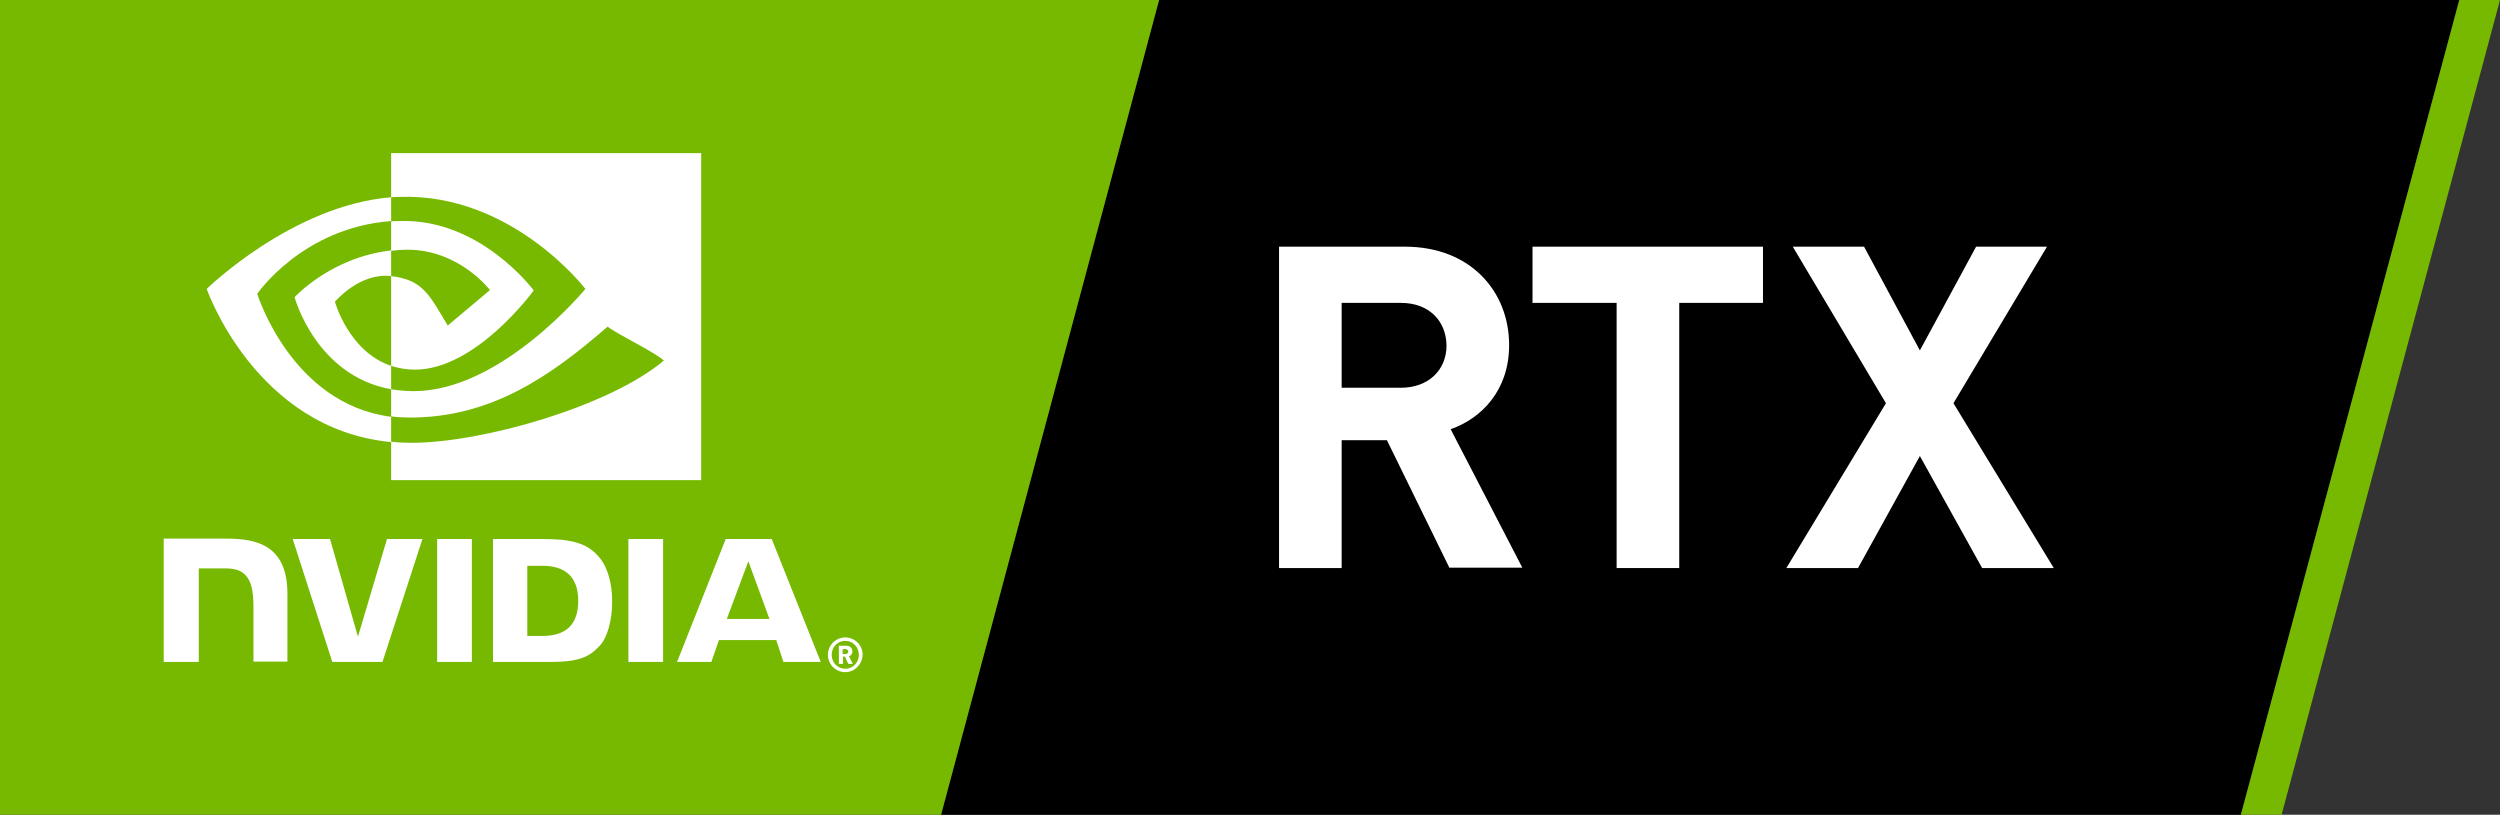 <?xml version="1.0" encoding="utf-8"?>
<!-- Generator: Adobe Illustrator 24.2.0, SVG Export Plug-In . SVG Version: 6.00 Build 0)  -->
<svg version="1.1" id="Layer_1" xmlns="http://www.w3.org/2000/svg" xmlns:xlink="http://www.w3.org/1999/xlink" x="0px" y="0px"
	 viewBox="0 0 662.8 216" style="enable-background:new 0 0 662.8 216;" xml:space="preserve">
<rect x="0" y="0" width="662.8" height="216" fill="#333333" stroke="none"/>
<style type="text/css">
	.st0{fill:#76B900;}
	.st1{fill:#FFFFFF;}
</style>
<polygon points="307.3,0 249.5,216 249.5,216 594.1,216 652,0 "/>
<polygon class="st0" points="652,0 594.1,216 604.9,216 662.8,0 662.8,0 "/>
<polygon class="st0" points="0,0 0,216 249.5,216 307.3,0 "/>
<path class="st1" d="M115.9,142.9l0,32.6h9.2v-32.6H115.9z M43.4,142.8v32.7h9.3v-24.8l7.2,0c2.4,0,4.1,0.6,5.2,1.8
	c1.5,1.6,2.1,4.1,2.1,8.6v14.3l9,0l0-18c0-12.9-8.2-14.6-16.2-14.6H43.4 M130.7,142.9v32.6h14.9c8,0,10.6-1.3,13.4-4.3
	c2-2.1,3.3-6.7,3.3-11.7c0-4.6-1.1-8.7-3-11.2c-3.4-4.6-8.3-5.4-15.7-5.4H130.7z M139.8,150h4c5.7,0,9.5,2.6,9.5,9.3
	c0,6.7-3.7,9.3-9.5,9.3h-4V150z M102.6,142.9l-7.7,25.9l-7.4-25.9l-9.9,0l10.5,32.6h13.3l10.6-32.6H102.6z M166.6,175.5h9.2v-32.6
	l-9.2,0L166.6,175.5z M192.4,142.9l-12.9,32.6h9.1l2-5.8h15.2l1.9,5.8h9.9l-13-32.6L192.4,142.9z M224.1,178.2c-2.5,0-4.6-2-4.6-4.6
	c0-2.5,2-4.6,4.6-4.6c2.5,0,4.6,2,4.6,4.6C228.6,176.1,226.6,178.2,224.1,178.2 M224.1,169.9c-2,0-3.6,1.6-3.6,3.7
	c0,2.1,1.6,3.7,3.6,3.7c2,0,3.6-1.6,3.6-3.7C227.7,171.5,226.1,169.9,224.1,169.9 M224.9,176l-0.9-1.9h-0.5v1.9h-1.1v-4.8h2
	c1,0,1.6,0.7,1.6,1.5c0,0.7-0.4,1.1-0.9,1.3l1,2H224.9z M224.2,172.1h-0.8v1.3h0.8c0.4,0,0.7-0.3,0.7-0.6
	C224.9,172.4,224.6,172.1,224.2,172.1 M198.4,148.8l5.6,15.3h-11.3L198.4,148.8z"/>
<path class="st1" d="M103.7,66.5v-7.8c0.8-0.1,1.5-0.1,2.3-0.1c21.4-0.7,35.5,18.4,35.5,18.4S126.3,98,110,98c-2.3,0-4.4-0.4-6.3-1
	V73.2c8.3,1,10,4.7,15,13.1l11.2-9.4c0,0-8.1-10.7-21.9-10.7C106.5,66.2,105.1,66.3,103.7,66.5 M103.7,40.6v11.7
	c0.8-0.1,1.5-0.1,2.3-0.1c29.8-1,49.2,24.4,49.2,24.4s-22.3,27.1-45.5,27.1c-2.1,0-4.1-0.2-6-0.5v7.2c1.6,0.2,3.3,0.3,5,0.3
	c21.6,0,37.3-11,52.4-24.1c2.5,2,12.8,6.9,14.9,9c-14.4,12.1-48,21.8-67,21.8c-1.8,0-3.6-0.1-5.3-0.3v10.2h82.2V40.6H103.7z
	 M103.7,97v6.2c-20-3.6-25.6-24.4-25.6-24.4s9.6-10.6,25.6-12.4v6.8c0,0,0,0,0,0c-8.4-1-14.9,6.8-14.9,6.8S92.4,93.2,103.7,97
	 M68.2,77.9c0,0,11.9-17.5,35.5-19.3v-6.3c-26.2,2.1-48.9,24.3-48.9,24.3s12.9,37.2,48.9,40.6v-6.7C77.2,107.1,68.2,77.9,68.2,77.9"
	/>
<path class="st1" d="M384.3,150.6l-16.6-33.9h-12v33.9h-16.6V65.4h33.4c17.3,0,27.6,11.8,27.6,26.1c0,12-7.3,19.4-15.5,22.3l19,36.7
	H384.3z M371.4,80.3h-15.7v22.5h15.7c7.3,0,12.1-4.7,12.1-11.2C383.4,84.9,378.7,80.3,371.4,80.3"/>
<polygon class="st1" points="445.2,80.3 445.2,150.6 428.6,150.6 428.6,80.3 406.3,80.3 406.3,65.4 467.4,65.4 467.4,80.3 "/>
<polygon class="st1" points="525.5,150.6 509,120.9 492.6,150.6 473.6,150.6 500,106.9 475.3,65.4 494.2,65.4 509,92.9 523.9,65.4 
	542.7,65.4 517.9,106.9 544.5,150.6 "/>
</svg>
